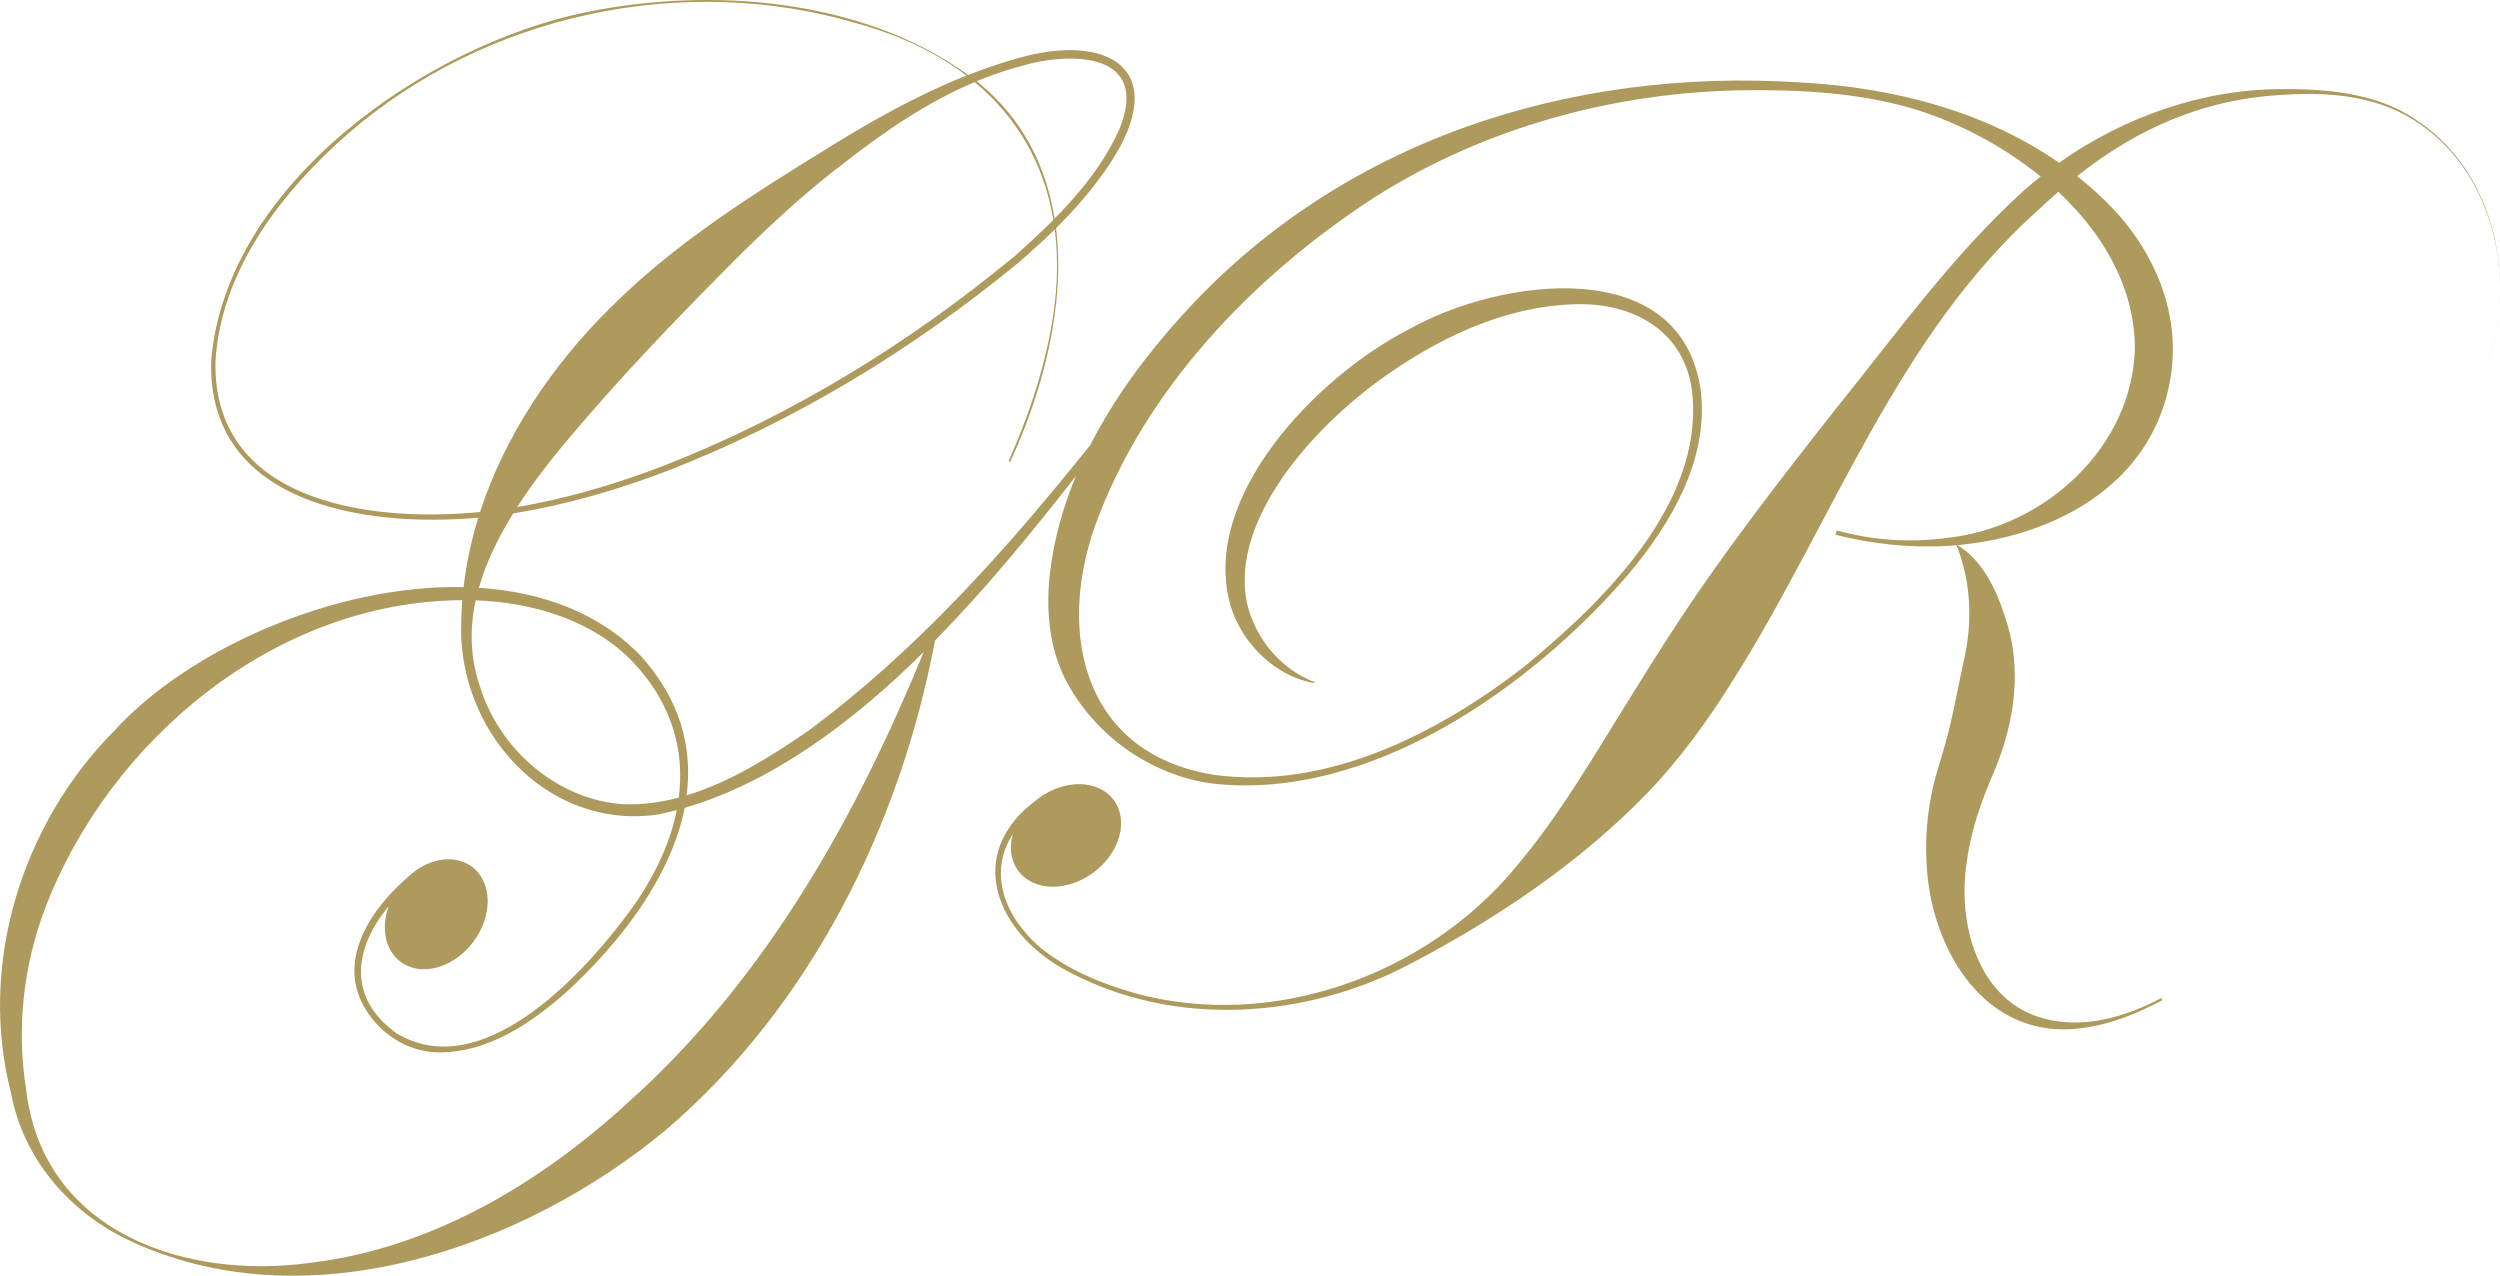 <svg xmlns="http://www.w3.org/2000/svg" id="Layer_2" data-name="Layer 2" viewBox="0 0 418.83 213.73"><defs><style>      .cls-1 {        fill: #ad9a5c;      }    </style></defs><g id="Layer_1-2" data-name="Layer 1"><g><path class="cls-1" d="M405.69,20.72c-6.48-4.89-14.83-5.8-22.71-5.79-13.51-.16-26.96,4.51-38.02,12.34-12.47-8.69-27.97-12.63-43.07-13.44-38.94-2.59-77.5,9.7-104.05,39.23-5.84,6.46-11.2,13.68-15.2,21.52-14.11,17.62-29.28,34.64-47.48,48.04-6.15,4.19-12.9,8.45-20.13,10.63,1.02-7.82-.93-15.81-7.6-23.29-7.04-7.34-16.7-10.81-27.2-11.48,1.22-4.33,3.29-8.52,5.75-12.47,1.31-.21,2.59-.44,3.8-.69,7.5-1.46,14.82-3.69,21.95-6.4,21.32-8.28,41.13-20.33,58.78-34.82,2.12-1.82,4.2-3.71,6.2-5.68,.68,5.3,.45,11.05-.75,17.22-1.4,7.46-3.91,14.68-6.99,21.62,0,0,.27,.12,.27,.12,5.43-11.74,9.28-26.1,7.68-39.16,3.37-3.35,6.49-6.95,9.13-10.96,10.21-15.65-.38-21.87-15.56-17.5-2.82,.79-5.59,1.74-8.3,2.8C144.55-.21,119.33-2.21,98.55,1.97c-27.11,5.41-60.87,29.01-63.17,58.57-.6,23.47,24.88,27.96,44.75,26.18-1.17,3.8-2.01,7.69-2.46,11.64-21.6-.46-46.09,10.41-58.51,24.05C3.61,138.06-3.69,161.64,1.84,183.08c2.02,10.92,9.55,19.73,19.38,24.53,29.68,14.28,66.35,1.65,90.43-18.38,24.2-20.76,39.15-50.92,44.99-81.92,8.74-8.89,16.64-18.62,23.61-27.56-2.16,5.2-3.71,10.65-4.36,16.33-.65,5.81-.19,12,2.4,17.35,4.77,9.59,14.4,16.5,24.98,17.86,26.32,2.87,53.26-16.12,69.65-35.21,7.05-8.45,13.28-18.94,12.04-30.41-3.04-23.41-33.74-19.09-48.85-10.53-15.07,7.61-35.45,28.15-29.86,46.64,2.09,6.42,7.62,11.55,13.95,12.68l.04-.18c-5.88-2.26-10.04-7.56-11.34-13.26-2.86-14.04,11.19-29.19,21.7-36.96,9.73-7.15,21.31-12.86,33.58-13.09,9.65-.23,18.22,4.68,19.33,14.89,1.88,18.61-14.97,35.02-28.26,45.91-14.56,11.22-32.93,20.58-51.77,18.05-21.63-3.38-26.56-23.23-20.03-41.72,8.31-22.9,26.55-41.9,46.86-55.06,18.38-11.68,40.3-17.67,62.09-17.92,9.36-.11,18.89,.43,27.9,3.03,7.35,2.19,15.07,6.13,21.57,11.42-1,.79-1.98,1.6-2.93,2.45-11.91,10.84-21.24,23.91-31.3,36.37-9.83,12.48-19.61,25.07-28.17,38.39-1.58,2.44-4.7,7.38-6.21,9.86-6.16,9.83-11.87,19.87-19.46,28.79-15.01,18.03-40.71,27.22-63.58,20.98-5.63-1.58-11.21-3.89-15.8-7.55-6.61-5.63-8.69-13.04-4.74-19.13-.63,2.21-.37,4.44,.91,6.17,2.55,3.43,8.19,3.55,12.61,.27,4.41-3.28,5.93-8.72,3.38-12.15-1.27-1.71-3.32-2.6-5.6-2.65-2.28-.05-4.8,.74-7,2.38-.11,.08-.2,.16-.3,.24-12.4,9.14-6.67,22.53,5.26,28.76,17.78,9.5,39.9,7.99,57.44-1.33,14.23-7.46,28.02-16.69,39.35-28.31,5.61-5.76,10.48-12.52,14.72-19.34,16.71-26.51,27.33-57.56,51.21-78.76,1.04-1,2.1-1.95,3.17-2.88,7.5,7.03,12.78,16,12.83,26.17-.38,16.62-15.11,30.04-31.38,31.8-6.16,.86-12.55,.44-18.58-1.24l-.19,.73c6.16,1.55,12.53,2.25,18.91,1.86,.45-.03,.9-.08,1.35-.12,2.44,6.18,2.71,12.73,1.28,19.1-.8,3.68-1.74,8.74-2.67,12.37-.47,1.83-1.27,4.57-1.84,6.4-1.43,4.81-2.03,9.84-1.81,14.81,.44,14.8,9.85,30.76,26.49,28.17,4.65-.65,8.97-2.47,13.04-4.61l-.19-.36c-5.9,3.15-12.98,5.2-19.59,3.44-11.24-2.94-14.64-16.16-12.96-26.38,.69-5.36,2.57-10.48,4.7-15.36,3.33-8.1,4.63-17.14,1.66-25.63-1.47-4.58-3.74-9.38-7.94-11.96,13.32-1.21,27.43-7.33,33.36-20.27,2.51-5.55,3.37-11.94,2.22-17.94-1.19-6.67-4.73-13-9.3-17.9-1.95-2.08-4.04-3.97-6.23-5.71,10.11-8.01,21.42-13.05,35.03-13.64,7.81-.5,16.03,.37,22.56,5.04,9.87,6.91,14.18,19.34,13.1,31.15,1.11-11.83-3.13-24.28-12.97-31.33Zm-236.01,22.43c-17.51,14.47-37.18,26.52-58.34,34.82-7.07,2.72-14.34,4.96-21.76,6.43-.94,.2-1.93,.38-2.94,.55,2.31-3.59,4.91-6.97,7.45-10.07,9.48-11.39,19.73-22.03,30.28-32.56,5.36-5.26,10.95-10.4,16.96-14.95,6.81-5.33,14.02-10.27,21.96-13.62,7.14,5.93,11.63,13.76,13.18,23.1-2.18,2.19-4.48,4.28-6.77,6.31Zm1.15-32.02c8.89-2.66,21.9-2.26,16.71,10.49-2.55,5.69-6.48,10.57-10.87,15.01-1.36-8.6-5.19-16.56-12.65-22.72-.13-.1-.27-.19-.41-.3,2.34-.97,4.75-1.81,7.23-2.48ZM36.09,60.57c.91-15.3,11.06-28.4,22.21-38.17C81.31,2.41,114.45-4.75,143.67,3.95c7.18,1.99,13.29,4.93,18.24,8.71-7.89,3.13-15.37,7.3-22.59,11.76-13.13,8.08-26.37,16.35-37.32,27.4-9.47,9.39-17.41,21.12-21.58,33.96-19.49,1.89-44.79-2.14-44.32-25.21Zm70.13,50.52c6.44,6.97,8.49,14.77,7.5,22.53-2.99,.79-6.05,1.22-9.19,1.12-11.16-.71-20.9-9.19-24.14-19.79-1.66-4.86-1.7-9.69-.7-14.37,9.71,.35,19.72,3.34,26.53,10.51Zm.32,72.39c-14.97,14.07-33.57,25.53-54.34,28.05-21.15,3-44.99-5.09-47.81-28.94-1.65-10.2-.5-20.71,3.13-30.32,10.81-28.4,38.74-51.59,69.93-51.72-.09,1.11-.15,2.23-.17,3.34-.88,18.23,14.1,35.32,33.03,32.56,1.03-.22,2.05-.47,3.07-.74-1.23,6.21-4.33,12.34-8.62,17.94-7.83,10.41-24.4,27.94-38.41,19.41-8.5-6.18-6.73-14.66-1.24-21.22-1.28,3.6-.62,7.31,1.97,9.27,3.41,2.58,8.86,1.11,12.18-3.27,3.32-4.38,3.25-10.03-.16-12.61-1.7-1.29-3.92-1.57-6.12-.98-1.66,.45-3.32,1.39-4.74,2.77-5.77,5-11.32,12.99-7.73,20.69,2.35,4.99,7.47,8.59,13.04,8.6,8.23,.04,15.48-4.92,21.39-10.15,9.1-8.36,17.5-19.35,19.77-30.82,14.71-4.31,28.13-14.33,40.04-26.1-11.32,27.58-26.09,53.96-48.18,74.24Z"></path><path class="cls-1" d="M418.66,52.05c-.38,4.02-1.36,7.96-2.96,11.6,1.61-3.63,2.59-7.58,2.96-11.6Z"></path></g></g></svg>
